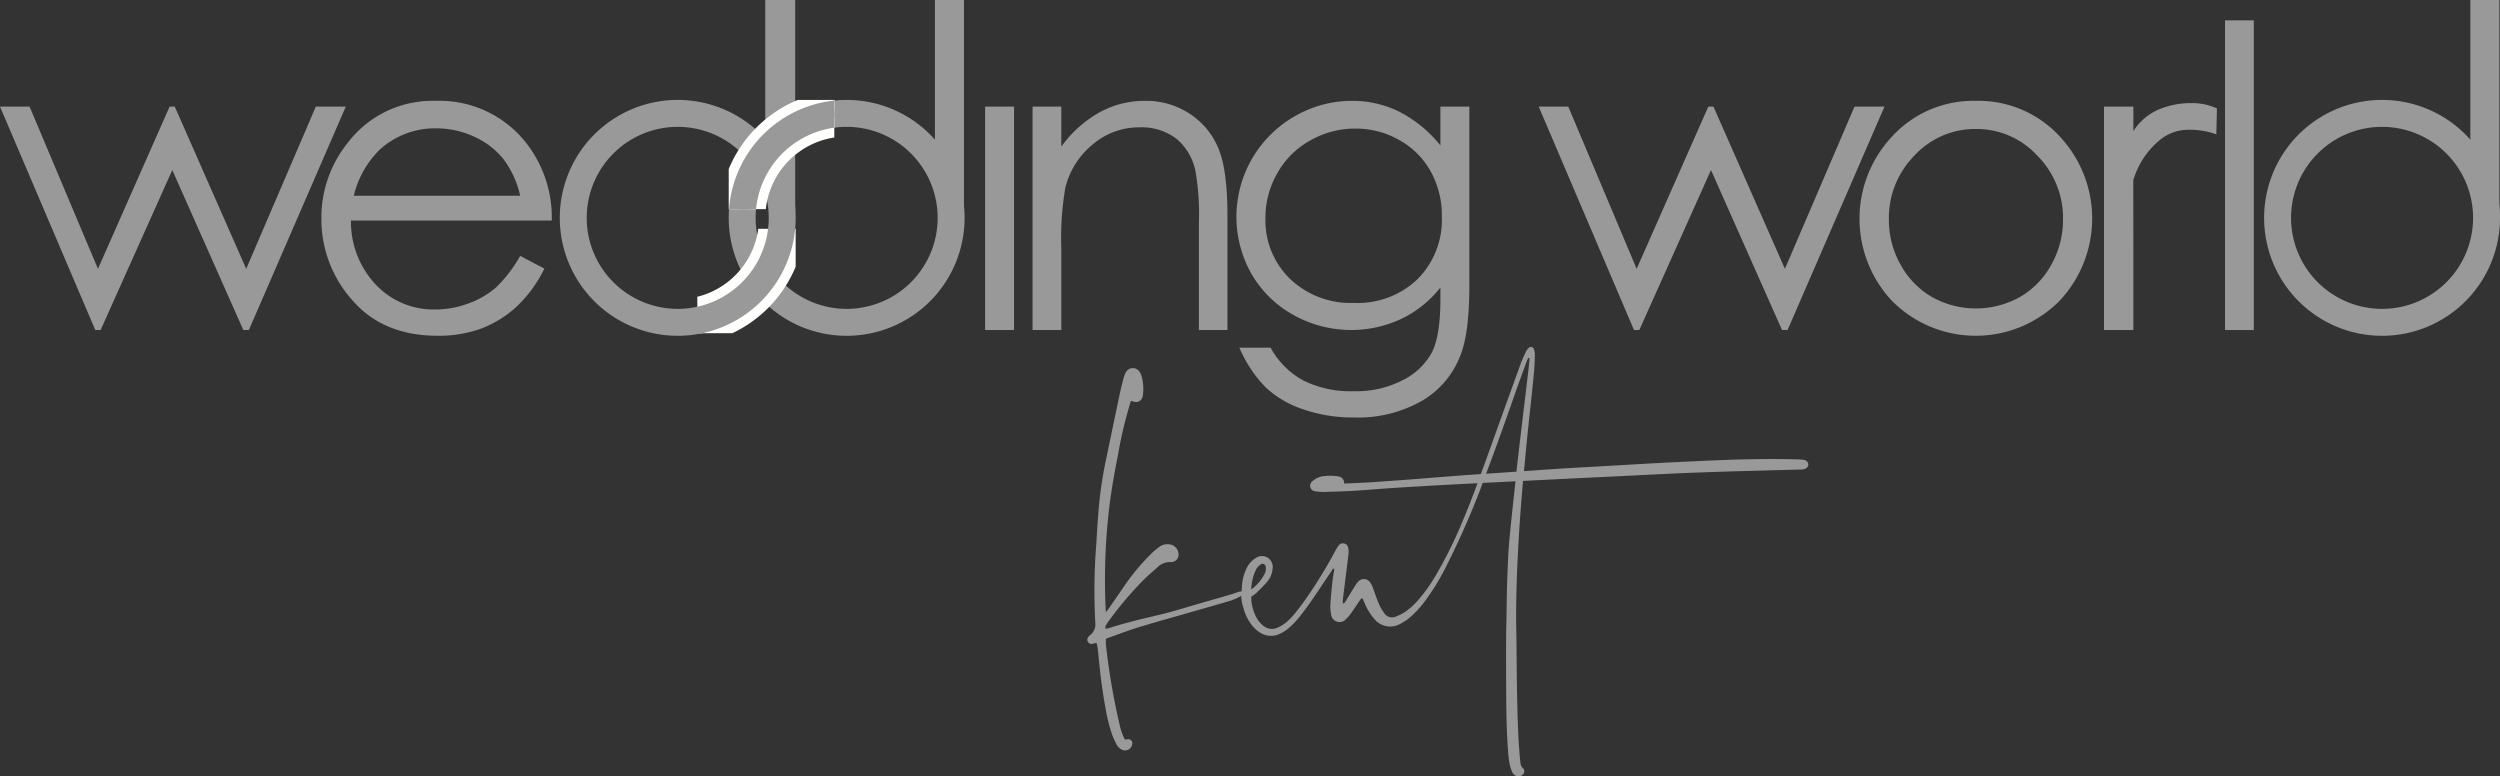 <svg id="Layer_1" data-name="Layer 1" xmlns="http://www.w3.org/2000/svg" xmlns:xlink="http://www.w3.org/1999/xlink" viewBox="0 0 381.611 118.511"><rect x="0" y="0" width="381.611" height="118.511" fill="#333333" stroke="none"/><defs><style>.cls-1,.cls-5{fill:none;}.cls-2,.cls-7{fill:#989998;}.cls-2,.cls-4{fill-rule:evenodd;}.cls-3{clip-path:url(#clip-path);}.cls-4{fill:#fffffe;}.cls-5{stroke:#fffffe;stroke-width:2.961px;}.cls-6{clip-path:url(#clip-path-2);}</style><clipPath id="clip-path" transform="translate(-1.544 -18.898)"><rect class="cls-1" x="107.988" y="53.827" width="15.01" height="15.931"/></clipPath><clipPath id="clip-path-2" transform="translate(-1.544 -18.898)"><rect class="cls-1" x="112.778" y="34.15" width="16.118" height="16.675"/></clipPath></defs><title>logo</title><g id="logo"><g id="weeding-world-grey-copy"><path id="Fill-1" class="cls-2" d="M118.354,18.898h4.574V51.426c0-1.809-4.574-10.25-4.574-10.25V18.898" transform="translate(-1.544 -18.898)"/><path id="Fill-2" class="cls-2" d="M1.544,35.17H6.058L16.496,59.932,27.435,35.17h.784L39.126,59.932,49.752,35.17h4.576L39.534,69.272h-.846L27.843,44.855,16.903,69.272h-.815L1.544,35.17" transform="translate(-1.544 -18.898)"/><path id="Fill-3" class="cls-2" d="M80.943,57.957,84.641,59.9a20.182,20.182,0,0,1-4.2,5.767,16.913,16.913,0,0,1-5.36,3.354A18.915,18.915,0,0,1,68.342,70.15q-8.338,0-13.039-5.454a18.518,18.518,0,0,1-4.702-12.381,18.237,18.237,0,0,1,3.981-11.566,16.271,16.271,0,0,1,13.51-6.457,16.807,16.807,0,0,1,13.917,6.614,18.482,18.482,0,0,1,3.761,11.66H55.115a13.994,13.994,0,0,0,3.792,9.779,12.097,12.097,0,0,0,9.059,3.793,14.367,14.367,0,0,0,5.046-.909,13.241,13.241,0,0,0,4.2-2.413A20.57,20.57,0,0,0,80.943,57.957Zm0-9.184a14.432,14.432,0,0,0-2.571-5.611,11.95,11.95,0,0,0-4.42-3.385,13.595,13.595,0,0,0-5.799-1.285,12.479,12.479,0,0,0-8.62,3.228,14.593,14.593,0,0,0-3.981,7.053Z" transform="translate(-1.544 -18.898)"/><path id="Fill-4" class="cls-2" d="M151.915,69.272h4.42V35.17h-4.42Z" transform="translate(-1.544 -18.898)"/><path id="Fill-5" class="cls-2" d="M159.159,35.17h4.388v6.112a18.169,18.169,0,0,1,5.83-5.234,14.241,14.241,0,0,1,6.958-1.755,12.024,12.024,0,0,1,6.77,1.943A11.559,11.559,0,0,1,187.494,41.47q1.411,3.291,1.411,10.25V69.272h-4.357V53.004a39.105,39.105,0,0,0-.501-7.867A8.661,8.661,0,0,0,181.1,40.059a8.786,8.786,0,0,0-5.642-1.724,10.88,10.88,0,0,0-7.147,2.633,12.367,12.367,0,0,0-4.137,6.52,45.306,45.306,0,0,0-.627,9.278V69.272h-4.388V35.17" transform="translate(-1.544 -18.898)"/><path id="Fill-6" class="cls-2" d="M221.412,35.17h4.42V62.345q0,7.179-1.254,10.5a13.651,13.651,0,0,1-5.987,7.241,19.677,19.677,0,0,1-10.249,2.539,23.379,23.379,0,0,1-7.899-1.254,15.511,15.511,0,0,1-5.673-3.322,19.528,19.528,0,0,1-4.043-6.081H195.49a12.573,12.573,0,0,0,5.015,5.015,16.118,16.118,0,0,0,7.617,1.63,15.47,15.47,0,0,0,7.554-1.692,10.163,10.163,0,0,0,4.42-4.2q1.317-2.539,1.317-8.181V62.784a16.762,16.762,0,0,1-6.05,4.827,18.071,18.071,0,0,1-16.424-.658,16.694,16.694,0,0,1-6.394-6.3,17.679,17.679,0,0,1,6.582-23.979,17.439,17.439,0,0,1,8.777-2.382,16.076,16.076,0,0,1,7.115,1.599,19.426,19.426,0,0,1,6.394,5.203Zm-12.945,3.354a13.781,13.781,0,0,0-6.927,1.818,12.911,12.911,0,0,0-5.015,4.984,13.545,13.545,0,0,0-1.818,6.864,12.41,12.41,0,0,0,3.761,9.278,13.375,13.375,0,0,0,9.748,3.667,13.198,13.198,0,0,0,9.716-3.636,12.807,12.807,0,0,0,3.699-9.56,13.755,13.755,0,0,0-1.692-6.864,12.302,12.302,0,0,0-4.796-4.795,13.35,13.35,0,0,0-6.676-1.755Z" transform="translate(-1.544 -18.898)"/><path id="Fill-7" class="cls-2" d="M236.418,35.17h4.514L251.37,59.932l10.94-24.762h.783L274,59.932,284.626,35.17h4.576L274.408,69.272h-.846l-10.845-24.417L251.777,69.272h-.815L236.418,35.17" transform="translate(-1.544 -18.898)"/><path id="Fill-8" class="cls-2" d="M303.161,34.292A16.85,16.85,0,0,1,316.2,39.997a18.332,18.332,0,0,1-.282,24.824,18.01,18.01,0,0,1-25.577,0,18.334,18.334,0,0,1-.251-24.793A16.84,16.84,0,0,1,303.161,34.292Zm0,4.294a12.594,12.594,0,0,0-9.372,4.043,13.539,13.539,0,0,0-3.918,9.779,13.906,13.906,0,0,0,1.787,6.896,12.789,12.789,0,0,0,4.827,4.952,13.789,13.789,0,0,0,13.353,0,12.792,12.792,0,0,0,4.827-4.952,13.905,13.905,0,0,0,1.787-6.896,13.485,13.485,0,0,0-3.95-9.779,12.561,12.561,0,0,0-9.341-4.043Z" transform="translate(-1.544 -18.898)"/><path id="Fill-9" class="cls-2" d="M322.71,35.17h4.482v3.74a8.654,8.654,0,0,1,3.803-3.276,12.756,12.756,0,0,1,5.162-.994,8.766,8.766,0,0,1,3.792.813l-.096,3.943a12.201,12.201,0,0,0-4.512-.683,6.788,6.788,0,0,0-4.232,1.661,12.605,12.605,0,0,0-3.916,5.984c-.029-.002-.002,5.468-.002,11.381V69.272H322.71V35.17" transform="translate(-1.544 -18.898)"/><path id="Fill-10" class="cls-2" d="M341.183,69.272h4.388V22.005h-4.388Z" transform="translate(-1.544 -18.898)"/><path id="Fill-11" class="cls-2" d="M116.888,52.153A13.892,13.892,0,1,0,130.781,38.261,13.892,13.892,0,0,0,116.888,52.153Zm-4.111,0a18.003,18.003,0,1,1,18.003,18.003,18.003,18.003,0,0,1-18.003-18.003Z" transform="translate(-1.544 -18.898)"/><g id="Group-15"><path id="Clip-13" class="cls-1" d="M107.988,53.827h15.01V69.759h-15.01Z" transform="translate(-1.544 -18.898)"/><g class="cls-3"><path id="Fill-12" class="cls-4" d="M91.103,52.153A13.892,13.892,0,1,0,104.994,38.261,13.892,13.892,0,0,0,91.103,52.153Zm-4.111,0a18.003,18.003,0,1,1,18.003,18.003A18.003,18.003,0,0,1,86.992,52.153Z" transform="translate(-1.544 -18.898)"/><path id="Stroke-14" class="cls-5" d="M91.103,52.153A13.892,13.892,0,1,0,104.994,38.261,13.892,13.892,0,0,0,91.103,52.153Zm-4.111,0a18.003,18.003,0,1,1,18.003,18.003A18.003,18.003,0,0,1,86.992,52.153Z" transform="translate(-1.544 -18.898)"/></g></g><path id="Fill-16" class="cls-2" d="M91.103,52.153A13.892,13.892,0,1,0,104.994,38.261,13.892,13.892,0,0,0,91.103,52.153Zm-4.111,0a18.003,18.003,0,1,1,18.003,18.003A18.003,18.003,0,0,1,86.992,52.153Z" transform="translate(-1.544 -18.898)"/><g id="Group-21"><path id="Clip-18" class="cls-1" d="M112.778,34.15h16.118V50.825H112.778Z" transform="translate(-1.544 -18.898)"/><g class="cls-6"><path id="Fill-17" class="cls-4" d="M116.888,52.153A13.892,13.892,0,1,0,130.781,38.261,13.892,13.892,0,0,0,116.888,52.153Zm-4.111,0a18.003,18.003,0,1,1,18.003,18.003,18.003,18.003,0,0,1-18.003-18.003Z" transform="translate(-1.544 -18.898)"/><path id="Stroke-19" class="cls-5" d="M116.888,52.153A13.892,13.892,0,1,0,130.781,38.261,13.892,13.892,0,0,0,116.888,52.153Zm-4.111,0a18.003,18.003,0,1,1,18.003,18.003A18.003,18.003,0,0,1,112.778,52.153Z" transform="translate(-1.544 -18.898)"/><path id="Fill-20" class="cls-2" d="M116.888,52.153A13.892,13.892,0,1,0,130.781,38.261,13.892,13.892,0,0,0,116.888,52.153Zm-4.111,0a18.003,18.003,0,1,1,18.003,18.003,18.003,18.003,0,0,1-18.003-18.003Z" transform="translate(-1.544 -18.898)"/></g></g><path id="Fill-22" class="cls-2" d="M144.253,18.898h4.432V51.928l-4.432-10.752V18.898" transform="translate(-1.544 -18.898)"/><path id="Fill-23" class="cls-2" d="M351.261,52.153A13.892,13.892,0,1,0,365.153,38.261,13.892,13.892,0,0,0,351.261,52.153Zm-4.111,0a18.003,18.003,0,1,1,18.003,18.003A18.003,18.003,0,0,1,347.15,52.153Z" transform="translate(-1.544 -18.898)"/><path id="Fill-24" class="cls-2" d="M378.626,18.898h4.432V51.928l-4.432-10.752V18.898" transform="translate(-1.544 -18.898)"/></g><path id="ke" class="cls-7" d="M174.377,132.449a.617.617,0,0,0-.775-.7c-.119.017-.238.126-.403-.061a8.757,8.757,0,0,1-.741-2.132,101.639,101.639,0,0,1-2.112-12.367,5.604,5.604,0,0,1,.018-.799c1.651-.583,3.254-1.209,4.893-1.716,2.478-.765,4.982-1.449,7.475-2.166,2.212-.637,4.43-1.259,6.637-1.915a9.333,9.333,0,0,0,1.425-.613,1.3,1.3,0,0,0,.409-.398.297.297,0,0,0-.004-.266.314.314,0,0,0-.236-.139,1.791,1.791,0,0,0-.468.104c-.308.098-.609.223-.919.314q-2.382.697-4.766,1.378c-2.027.581-4.038,1.228-6.085,1.718-2.619.628-5.242,1.224-7.807,2.054-.175.056-.36.078-.622.134a1.298,1.298,0,0,1,.007-.429,3.298,3.298,0,0,1,.353-.578,54.323,54.323,0,0,1,5.461-6.464c.639-.645,1.328-1.241,2.021-1.828a2.681,2.681,0,0,1,2.166-.882,1.11,1.11,0,0,0,1.133-1.202,1.547,1.547,0,0,0-1.388-1.505,2.091,2.091,0,0,0-1.564.403,10.796,10.796,0,0,0-1.258,1.07,33.126,33.126,0,0,0-3.879,4.614q-1.24,1.806-2.487,3.607c-.16.23-.342.444-.514.665a93.066,93.066,0,0,1,.557-16.3c.177-1.62.636-4.324,1.165-7.061l.146-.746a64.093,64.093,0,0,1,1.96-8.165,4.677,4.677,0,0,0,.645.178.99.99,0,0,0,1.04-.563,1.498,1.498,0,0,0,.141-.463,7.247,7.247,0,0,0-.225-2.987,2.029,2.029,0,0,0-.247-.526,1.208,1.208,0,0,0-2.146.05,3.627,3.627,0,0,0-.344.905c-.214.815-.42,1.635-.594,2.459-.663,3.141-1.311,6.288-1.969,9.431a63.268,63.268,0,0,0-1.198,7.688q-.242,2.909-.399,5.827a89.441,89.441,0,0,0-.143,11.87,2.105,2.105,0,0,1-.771,1.885,1.54,1.54,0,0,0-.333.345.656.656,0,0,0,.006.736.578.578,0,0,0,.585.269c.217-.028.429-.097.698-.16a7.626,7.626,0,0,1,.169.763c.082.676.15,1.354.215,2.032.234,2.456.567,4.898,1.018,7.324a24.668,24.668,0,0,0,.97,3.865,13.846,13.846,0,0,0,.676,1.506,1.78,1.78,0,0,0,.816.812A1.098,1.098,0,0,0,174.377,132.449Zm59.699,4.578a.622.622,0,0,0-.095-.893,1.158,1.158,0,0,1-.336-.721c-.056-.36-.089-.726-.121-1.089-.286-3.401-.355-6.812-.422-10.222-.058-2.954-.046-5.909-.102-8.862-.082-4.267.063-8.53.293-12.787.184-3.386.436-6.767.734-10.144l4.241-.214h0q4.519-.226,9.039-.44c4.534-.217,9.069-.468,13.605-.637,5.023-.186,10.05-.297,15.075-.44.244-.007.489,0,.73-.03.543-.063.875-.373.857-.773-.023-.373-.318-.656-.825-.704-.544-.052-1.094-.063-1.642-.074-3.871-.08-7.739,0-11.606.164q-4.383.184-8.766.414l-2.708.148h0l-5.413.314h0c-2.495.143-4.989.271-7.482.435-1.653.108-3.306.227-4.96.34.253-2.74.516-5.478.814-8.214.251-2.301.496-4.605.717-6.91.084-.879.11-1.763.128-2.647a2.549,2.549,0,0,0-.158-.886.471.471,0,0,0-.76-.171,2.071,2.071,0,0,0-.431.581c-.288.604-.578,1.211-.806,1.839q-2.307,6.353-4.586,12.715-.744,2.073-1.501,4.142l-1.588.11h0q-1.549.106-3.098.229c-1.913.15-3.825.314-5.74.459q-3.327.251-6.655.472c-1.213.078-2.43.117-3.775.178-.034-.856-.585-1.077-1.183-1.139a9.265,9.265,0,0,0-1.911-.002,3.114,3.114,0,0,0-1.731.763.874.874,0,0,0-.342.972.849.849,0,0,0,.747.591,8.402,8.402,0,0,0,1.274.093c1.523-.039,3.046-.078,4.566-.169,2.006-.119,4.01-.305,6.017-.433q4.561-.29,9.124-.537c1.265-.067,2.528-.126,3.793-.191-.717,1.928-1.46,3.845-2.264,5.738a65.132,65.132,0,0,1-4.356,8.738,23.945,23.945,0,0,1-2.357,3.251,10.405,10.405,0,0,1-2.006,1.859,6.846,6.846,0,0,1-1.449.754,1.423,1.423,0,0,1-1.85-.563,7.323,7.323,0,0,1-.808-1.425c-.314-.726-.55-1.484-.832-2.224a4.34,4.34,0,0,0-.418-.908,1.177,1.177,0,0,0-1.943-.134,5.646,5.646,0,0,0-.568.825c-.435.698-.855,1.406-1.291,2.101-.087.139-.145.349-.442.32.004-.164-.007-.338.013-.507.154-1.271.314-2.539.472-3.81.136-1.089.28-2.175.398-3.266a3.358,3.358,0,0,0-.045-.905.759.759,0,0,0-.587-.633.786.786,0,0,0-.89.31,7.045,7.045,0,0,0-.52.856,71.81,71.81,0,0,1-4.545,7.387c-.537.776-1.115,1.525-1.716,2.251a9.604,9.604,0,0,1-1.291,1.287,5.519,5.519,0,0,1-1.243.75,2.023,2.023,0,0,1-2.222-.34,4.106,4.106,0,0,1-1.111-1.432,7.35,7.35,0,0,1-.648-2.181,6.511,6.511,0,0,1-.009-.801,5.454,5.454,0,0,0,.732-.518c.587-.574,1.178-1.148,1.707-1.774a3.361,3.361,0,0,0,.793-1.913,1.692,1.692,0,0,0-.68-1.688,1.663,1.663,0,0,0-1.898.024,3.959,3.959,0,0,0-.944.843,3.903,3.903,0,0,0-.544.945,6.934,6.934,0,0,0-.568,2.11c-.065.665-.1,1.332-.152,2.045l.134.981c.1.331.191.617.271.906a6.948,6.948,0,0,0,1.126,2.281,4.775,4.775,0,0,0,1.324,1.244,3.044,3.044,0,0,0,2.968.236,5.367,5.367,0,0,0,1.244-.752,11.412,11.412,0,0,0,1.501-1.464c.717-.866,1.399-1.768,2.04-2.693,1.094-1.575,2.142-3.182,3.223-4.768.078-.115.1-.377.394-.279-.108.691-.238,1.377-.312,2.069-.123,1.12-.23,2.242-.299,3.366a5.451,5.451,0,0,0,.108,1.453,1.294,1.294,0,0,0,2.313.747,5.34,5.34,0,0,0,.719-.825c.477-.669.927-1.358,1.395-2.032.076-.11.115-.292.37-.256.113.249.24.52.358.793a8.214,8.214,0,0,0,1.436,2.322,3.094,3.094,0,0,0,3.966.767,7.809,7.809,0,0,0,1.856-1.321,15.986,15.986,0,0,0,2.051-2.329,35.957,35.957,0,0,0,2.872-4.662,126.741,126.741,0,0,0,5.231-11.662c.202-.507.379-1.025.576-1.534q2.505-.128,5.01-.253c-.331,2.976-.66,5.953-.936,8.935-.182,1.971-.249,3.953-.323,5.931-.035.944-.056,1.888-.072,2.832l-.045,2.832h0c-.026,1.492-.061,2.985-.063,4.477q-.008,4.065.02,8.132c.019,2.742.084,5.482.293,8.216a16.455,16.455,0,0,0,.227,1.811,6.394,6.394,0,0,0,.39,1.211,1.106,1.106,0,0,0,.741.633A.916.916,0,0,0,234.076,137.027ZM228.39,91.209c1.562-4.116,3.024-8.268,4.482-12.421.576-1.637,1.178-3.264,1.772-4.895a2.349,2.349,0,0,1,.208-.36c.059.022.119.043.178.065-.063.635-.119,1.272-.193,1.906-.578,4.872-1.178,9.741-1.731,14.615-.03.258-.052.516-.082.773Q230.706,91.05,228.39,91.209Zm-35.849,17.665a7.197,7.197,0,0,1,.672-2.901,1.982,1.982,0,0,1,.743-.897.486.486,0,0,1,.799.368,1.752,1.752,0,0,1-.184,1.059A6.709,6.709,0,0,1,192.541,108.874Z" transform="translate(-1.544 -18.898)"/></g></svg>